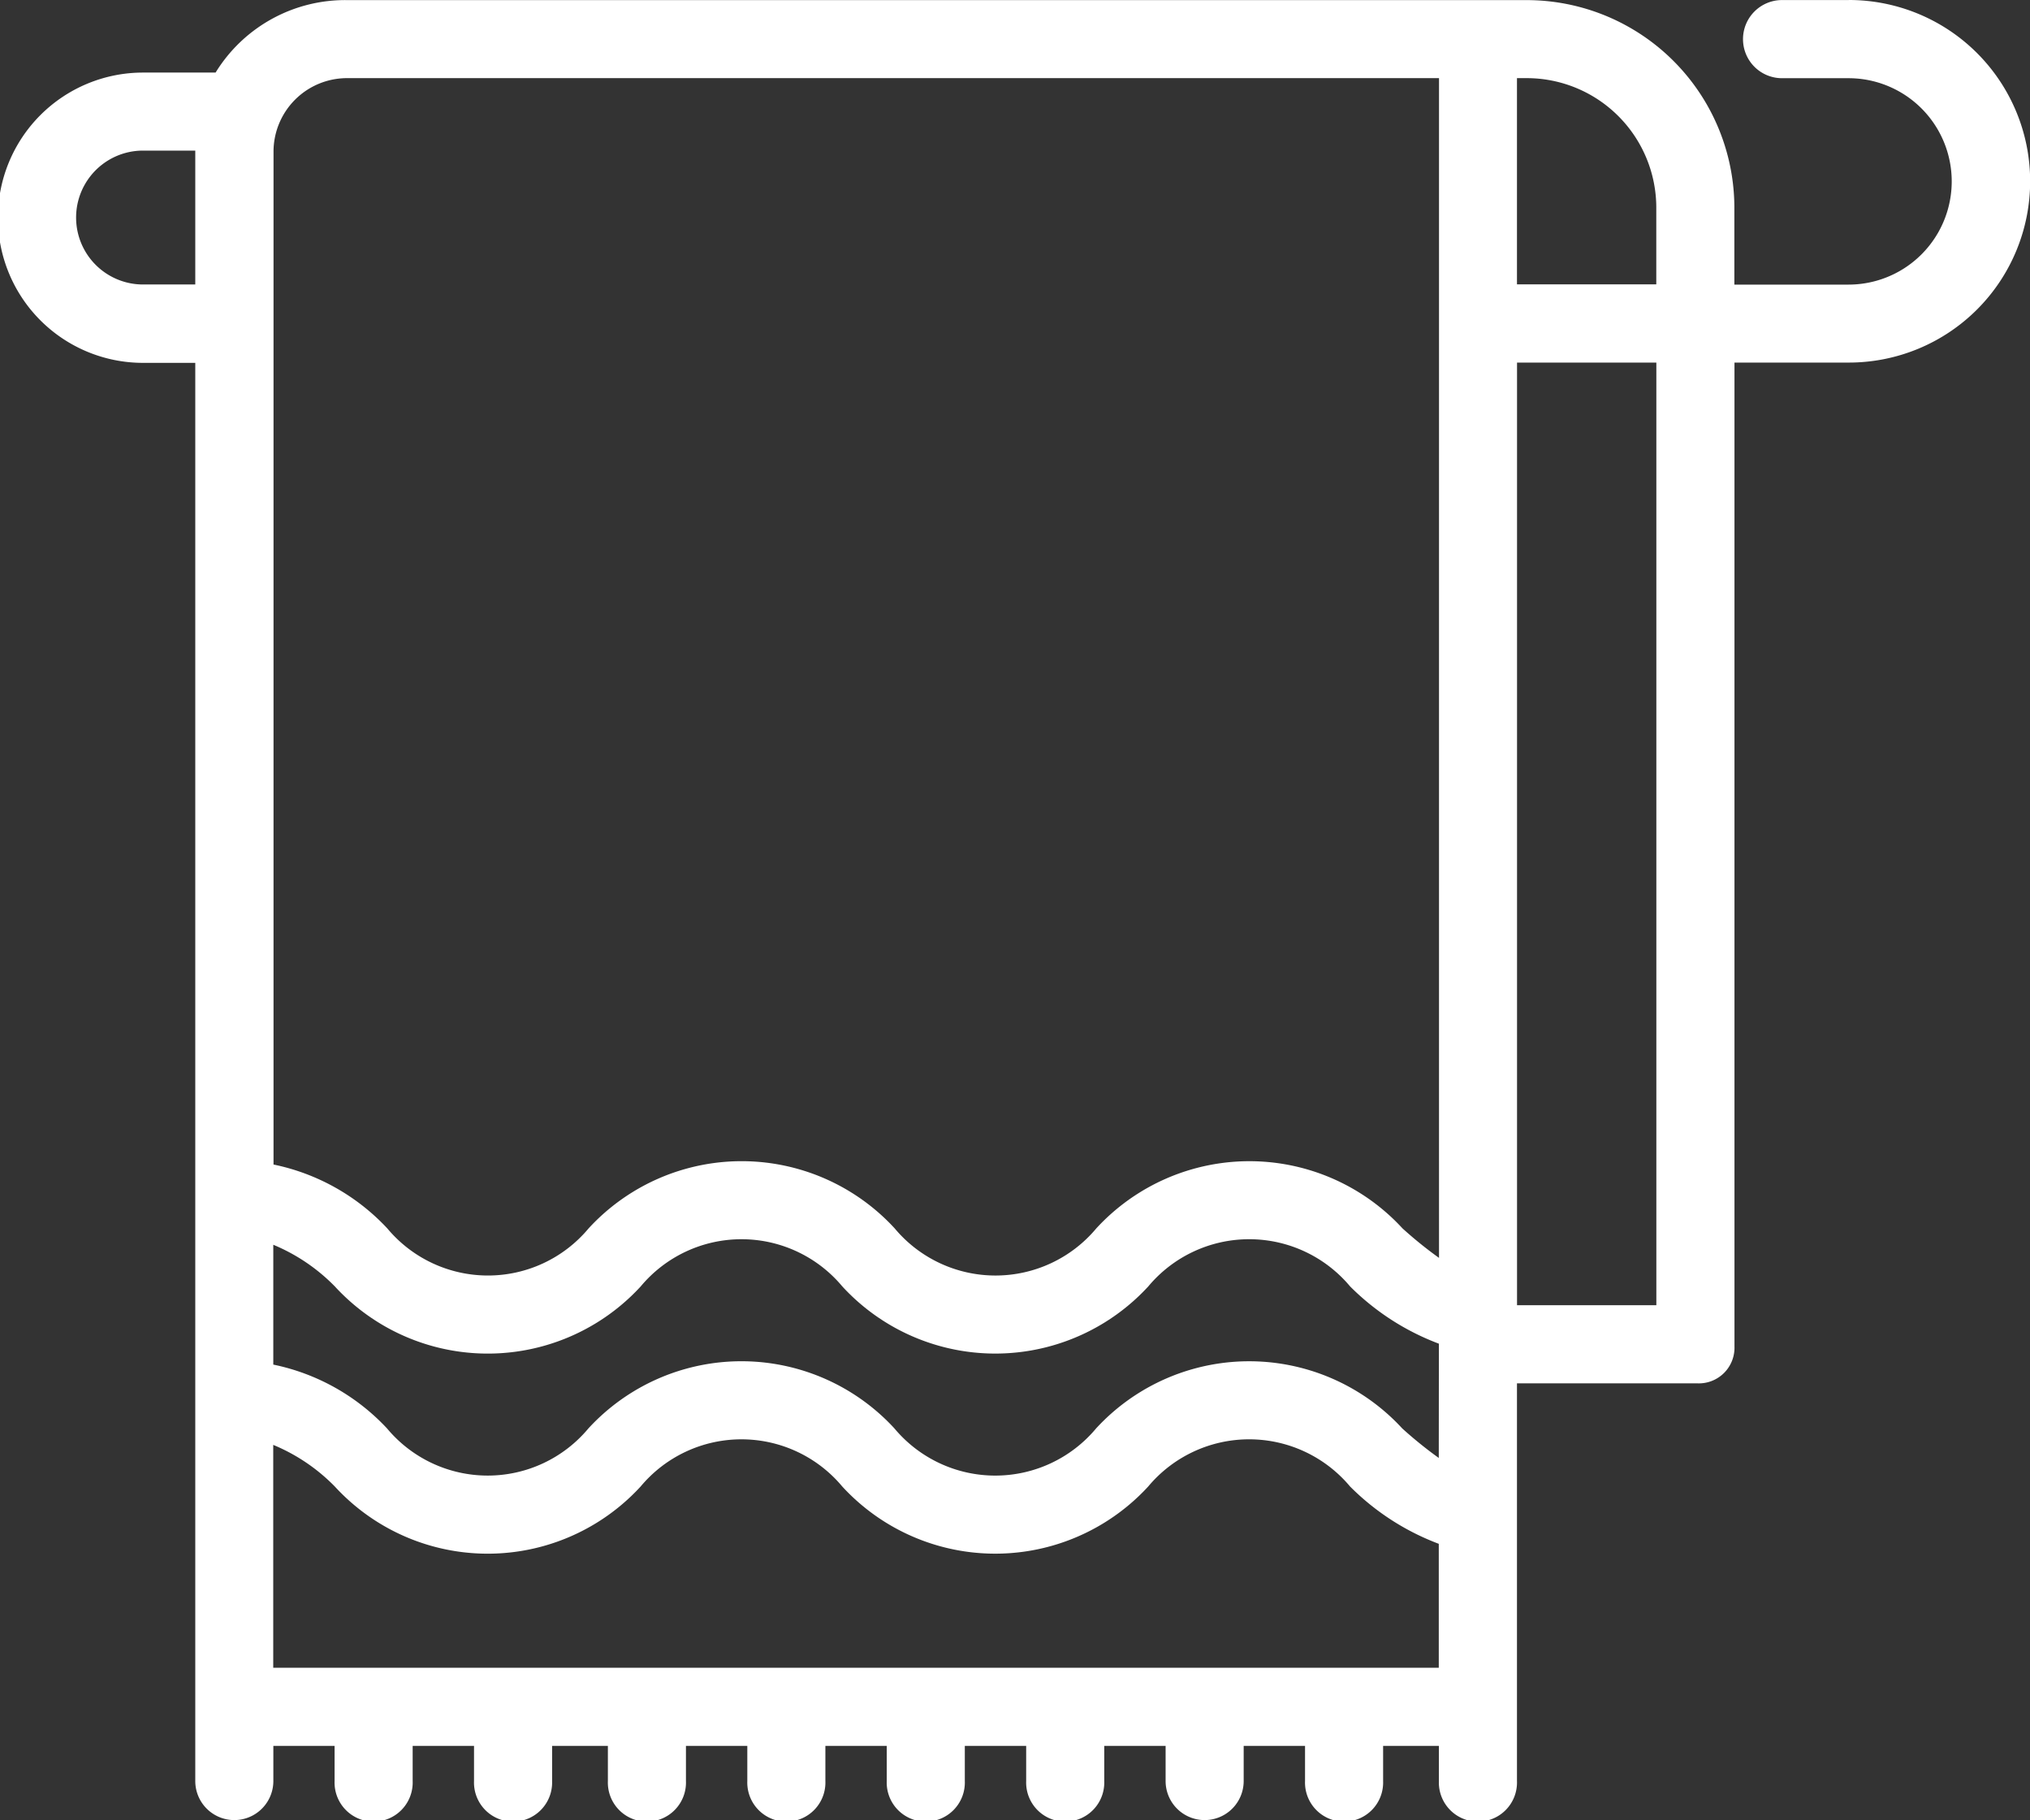 <svg xmlns="http://www.w3.org/2000/svg" width="34.971" height="31.349" viewBox="0 0 34.971 31.349">
  <rect x="0" y="0" width="34.971" height="31.349" fill="#333333" stroke="none"/>
  <path id="_044-towel" data-name="044-towel" d="M31.849-1.419H30.7a.673.673,0,0,0-.673.673.672.672,0,0,0,.673.673h1.145a1.777,1.777,0,0,1,0,3.555H29.878v-1.3a3.579,3.579,0,0,0-3.6-3.6H6A2.621,2.621,0,0,0,3.714-.17H2.464a2.5,2.5,0,0,0,0,5h.9V29.257a.672.672,0,1,0,1.345,0v-.606H5.764v.606a.673.673,0,1,0,1.345,0v-.606H8.166v.606a.673.673,0,1,0,1.345,0v-.606h.961v.606a.673.673,0,1,0,1.345,0v-.606h1.057v.606a.673.673,0,1,0,1.345,0v-.606h1.057v.606a.673.673,0,1,0,1.345,0v-.606h1.057v.606a.673.673,0,1,0,1.345,0v-.606h1.057v.606a.672.672,0,1,0,1.345,0v-.606h1.057v.606a.673.673,0,1,0,1.345,0v-.606h.961v.606a.673.673,0,1,0,1.345,0v-6.85h3.106a.614.614,0,0,0,.641-.633V4.825h1.971a3.122,3.122,0,0,0,0-6.245ZM26.283-.074a2.232,2.232,0,0,1,2.25,2.252v1.3h-2.4V-.074ZM4.707,27.306V23.467a3.19,3.19,0,0,1,1.06.716,3.577,3.577,0,0,0,5.27,0,2.262,2.262,0,0,1,3.472,0,3.58,3.58,0,0,0,5.272,0,2.266,2.266,0,0,1,3.476,0,4.284,4.284,0,0,0,1.529.988v2.135Zm20.079-3.614a7.148,7.148,0,0,1-.629-.508,3.584,3.584,0,0,0-5.275,0,2.263,2.263,0,0,1-3.473,0,3.581,3.581,0,0,0-5.273,0,2.258,2.258,0,0,1-3.468,0,3.7,3.7,0,0,0-1.96-1.1V20.02a3.2,3.2,0,0,1,1.06.717,3.578,3.578,0,0,0,5.27,0,2.261,2.261,0,0,1,3.472,0,3.581,3.581,0,0,0,5.272,0,2.265,2.265,0,0,1,3.476,0,4.289,4.289,0,0,0,1.53.987ZM6-.074h18.79V20.246a7.1,7.1,0,0,1-.629-.508,3.584,3.584,0,0,0-5.275,0,2.263,2.263,0,0,1-3.473,0,3.581,3.581,0,0,0-5.273,0,2.258,2.258,0,0,1-3.468,0,3.7,3.7,0,0,0-1.96-1.1V1.193A1.267,1.267,0,0,1,6-.074ZM2.464,3.48a1.153,1.153,0,0,1,0-2.306h.9V3.48Zm26.07,17.581h-2.4V4.825h2.4Zm0,0" transform="translate(0 1.42)" fill="#fff"/>
</svg>

